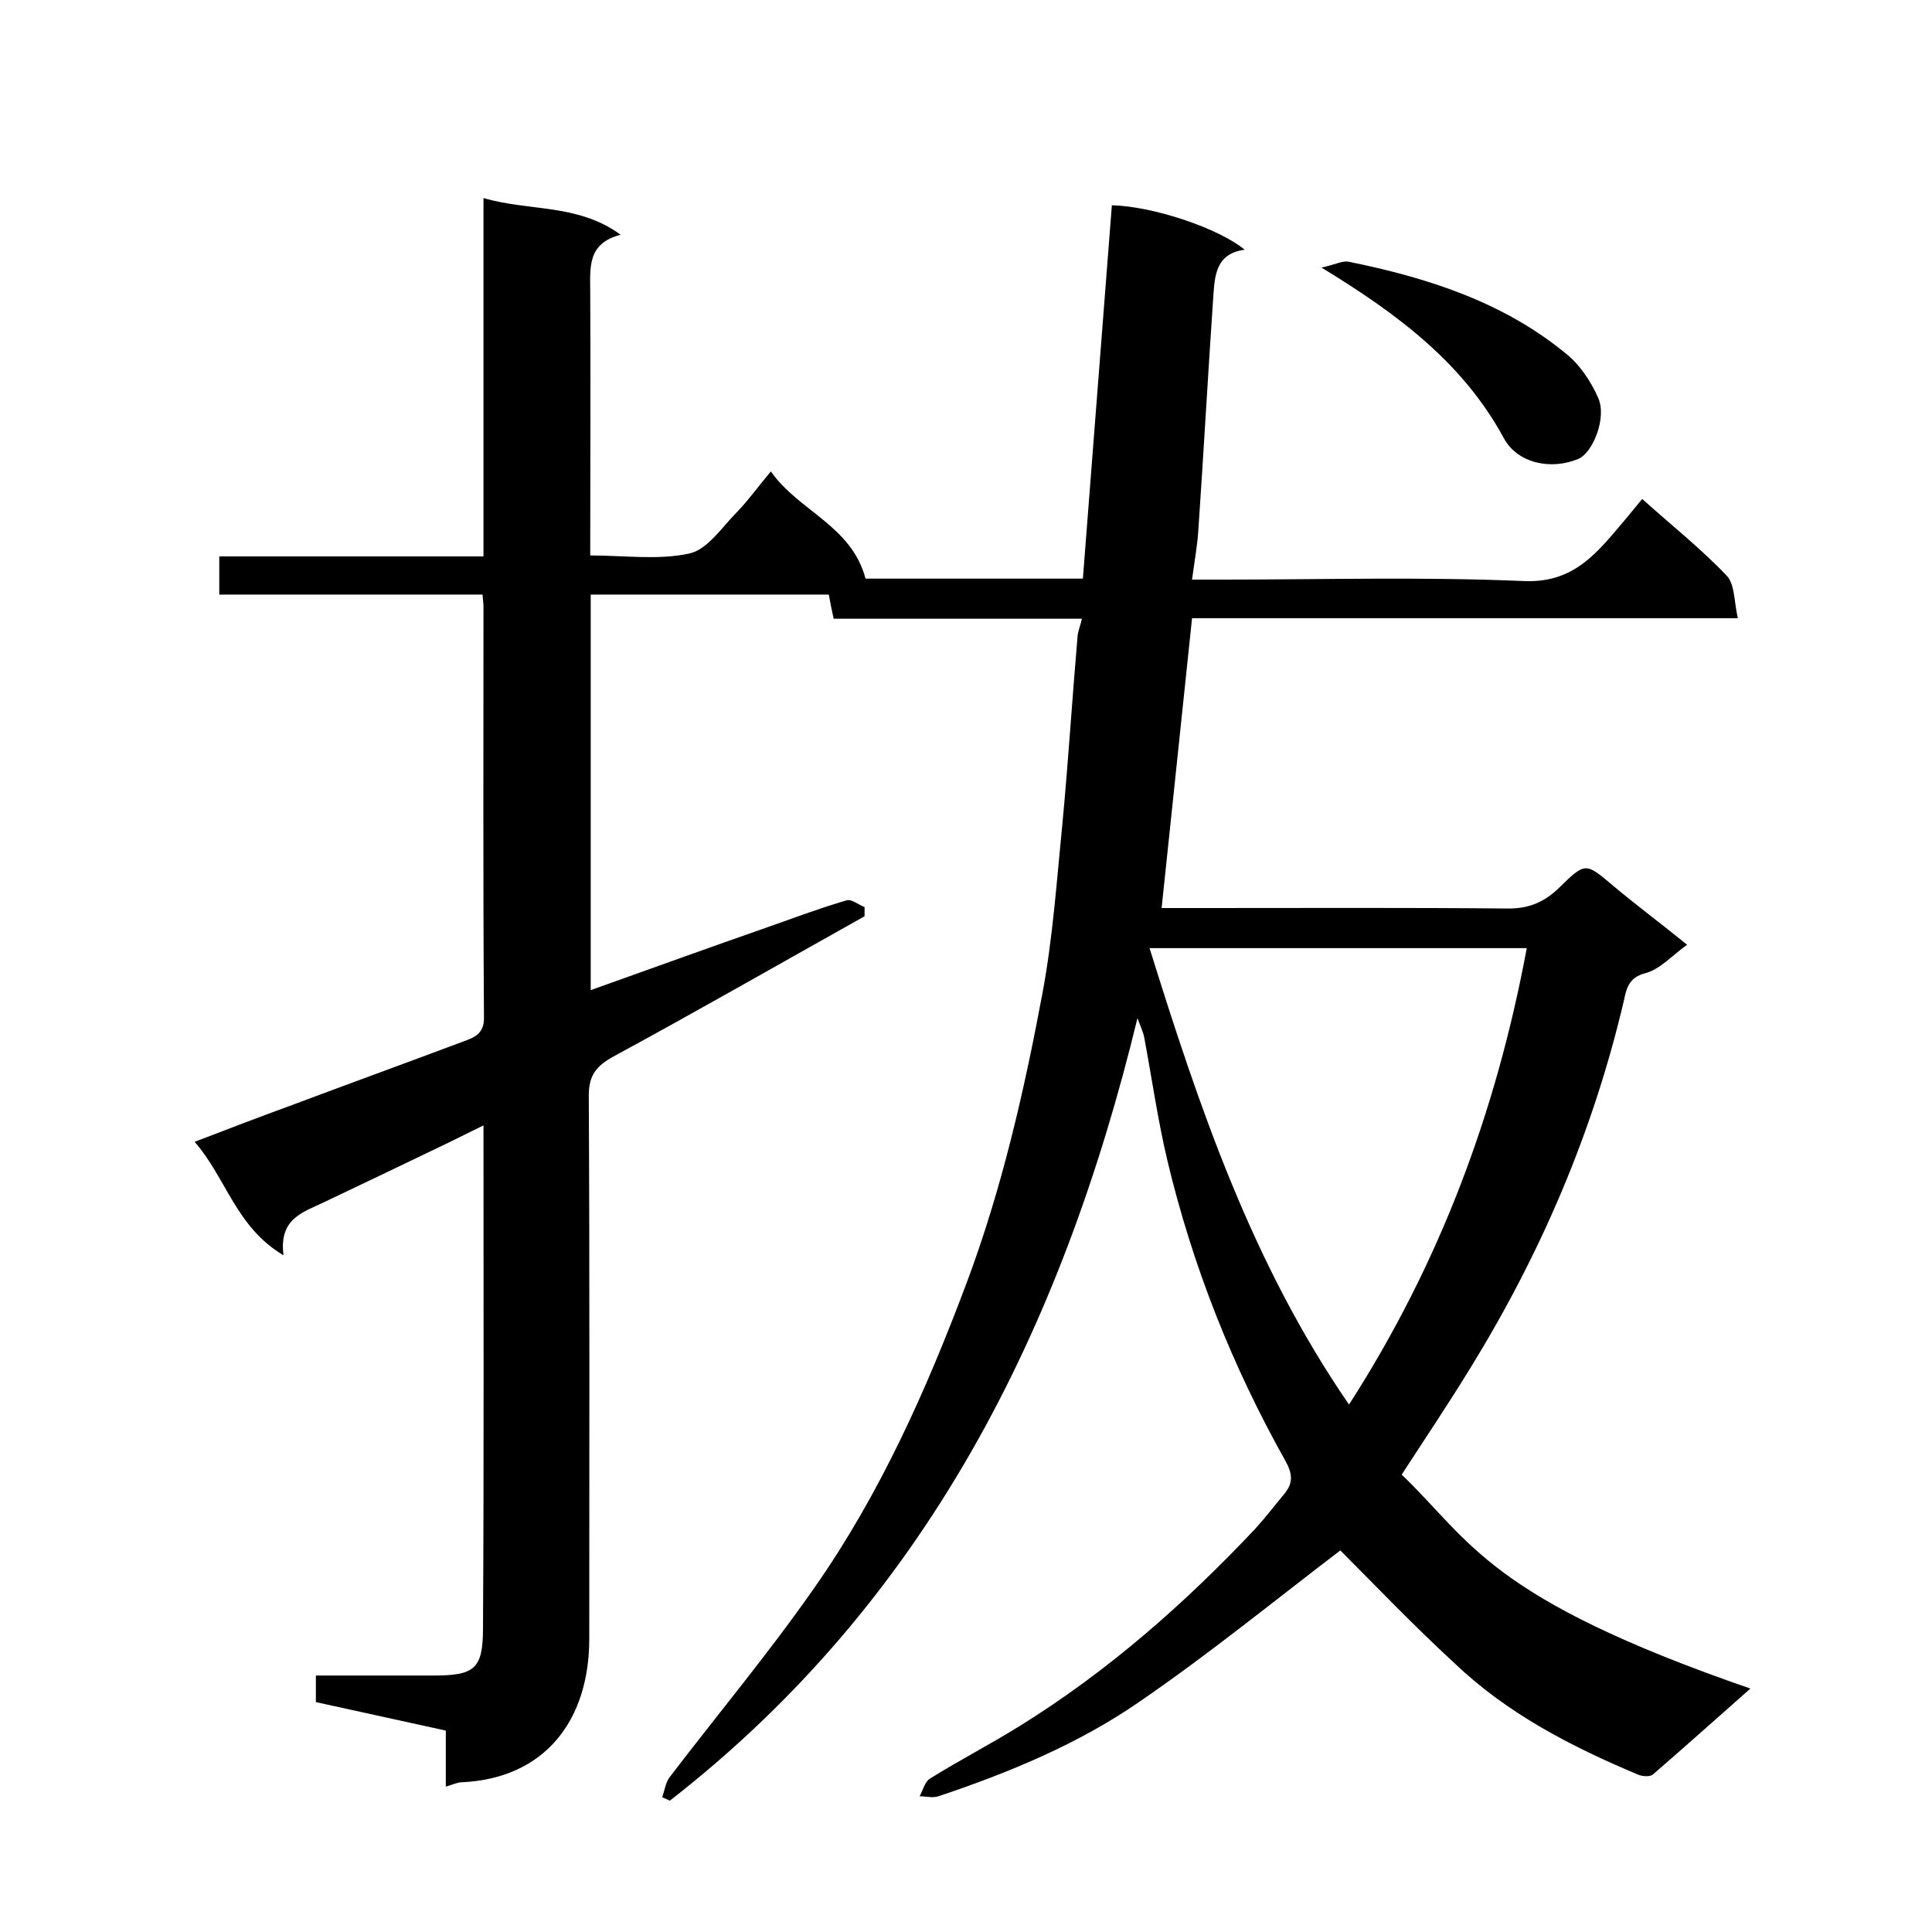 <svg enable-background="new 0 0 400 400" viewBox="0 0 400 400" xmlns="http://www.w3.org/2000/svg"><path d="m277.5 321c-13.4 10.2-27.1 21.4-41.7 31.4-12.6 8.7-26.9 14.6-41.5 19.5-1.2.4-2.6 0-3.9 0 .7-1.3 1.1-3.1 2.2-3.7 6.1-3.8 12.5-7.1 18.6-10.9 18.2-11.3 34.1-25.3 48.7-40.8 2.1-2.3 4-4.8 6-7.2 1.9-2.3 1.7-4.2.2-6.9-11-19.6-19.2-40.3-24.4-62.1-2-8.4-3.2-17-4.8-25.5-.2-1.1-.7-2.1-1.4-4-15.7 64.7-43.9 120.8-96.8 162-.5-.2-1.1-.5-1.6-.7.5-1.4.7-3 1.5-4.1 10-13.1 20.7-25.9 30.1-39.4 13.5-19.3 23.1-40.8 31.4-62.9 7.3-19.5 11.9-39.6 15.7-59.9 2.2-11.7 3-23.7 4.2-35.7 1.2-12.8 2-25.6 3.1-38.4.1-1.1.6-2.2.9-3.6-17.2 0-34.1 0-51.4 0-.4-1.8-.7-3.3-1-5-16.4 0-32.7 0-49.3 0v81.9c12.3-4.4 24.5-8.8 36.8-13.1 5.4-1.9 10.7-3.9 16.2-5.5 1-.3 2.4.9 3.7 1.4v1.9c-17.3 9.7-34.6 19.6-52.1 29.1-3.4 1.9-5 3.8-5 8 .2 37.5.1 75 .1 112.5 0 16.8-9.1 28.9-26.4 29.7-.9 0-1.9.5-3.3.9 0-3.9 0-7.6 0-11.6-9.1-2-17.8-3.9-26.9-5.9 0-1.5 0-3.2 0-5.5h24.3c8.5 0 10.3-1.3 10.3-9.8.2-34.5.1-69 .1-104.1-2.7 1.3-5 2.5-7.3 3.6-8.5 4.1-17.1 8.2-25.7 12.3-4.4 2.1-9.4 3.4-8.4 11-9.9-5.9-11.8-15.9-18.4-23.5 7-2.7 13.3-5.1 19.6-7.4 12-4.5 24.1-8.9 36.1-13.4 2.2-.8 4.3-1.6 4.2-5-.2-28.3-.1-56.7-.1-85 0-.6-.1-1.3-.2-2.5-18.2 0-36.2 0-54.5 0 0-2.8 0-5.1 0-7.9h54.7c0-24.9 0-49.4 0-74.2 9.5 2.8 19.5 1.1 28.4 7.6-7 1.8-6.3 6.9-6.3 11.9.1 18 0 35.9 0 54.5 7.1 0 14.1 1 20.5-.4 3.8-.8 6.8-5.5 9.9-8.6 2.4-2.5 4.4-5.3 7-8.4 5.7 8.2 16.7 11.2 19.6 22.2h45c2-25.9 4-51.6 6-77.3 8.6.2 22.2 4.8 27.5 9.2-6 .8-6.2 5.4-6.5 9.7-1.1 16.1-2 32.3-3.1 48.4-.2 3.2-.8 6.4-1.3 10.2h6.1c20.8 0 41.7-.6 62.5.3 9 .4 13.7-4.1 18.6-9.8 1.9-2.2 3.8-4.5 6-7.2 6.1 5.5 12.2 10.3 17.5 15.9 1.7 1.8 1.5 5.3 2.3 8.8-38.4 0-75.8 0-113 0-2.1 20.2-4.2 39.9-6.3 60h8.8c21 0 42-.1 63 .1 4.4 0 7.5-1.4 10.5-4.3 5.5-5.4 5.5-5.2 11.2-.4 4.9 4.1 10 7.9 15.3 12.2-3.1 2.2-5.6 5.1-8.7 5.9-3.5.9-3.9 3.4-4.4 5.7-6.4 27.3-17.3 52.6-32 76.4-4.5 7.3-9.3 14.5-14 21.7 14.5 13.9 17.8 25.5 72.2 44.3-6.9 6.1-13.5 12-20.2 17.8-.6.5-2.2.4-3.1 0-13.8-5.8-27-12.6-37.9-23-8.6-7.9-16.5-16.2-23.7-23.4zm38.6-124.7c-26.1 0-52 0-78.1 0 10.3 33 21.2 65.3 41.3 94.5 18.9-29.4 30.5-60.7 36.8-94.5z"/><path d="m273.6 55.4c2.8-.6 4.4-1.5 5.7-1.2 16.2 3.3 31.9 8.3 44.9 19 2.9 2.3 5.2 5.8 6.7 9.2 1.8 4.1-1.1 11.3-4.1 12.6-5.7 2.4-12.6.9-15.4-4.2-8.4-15.5-21.7-25.6-37.8-35.4z"/></svg>
